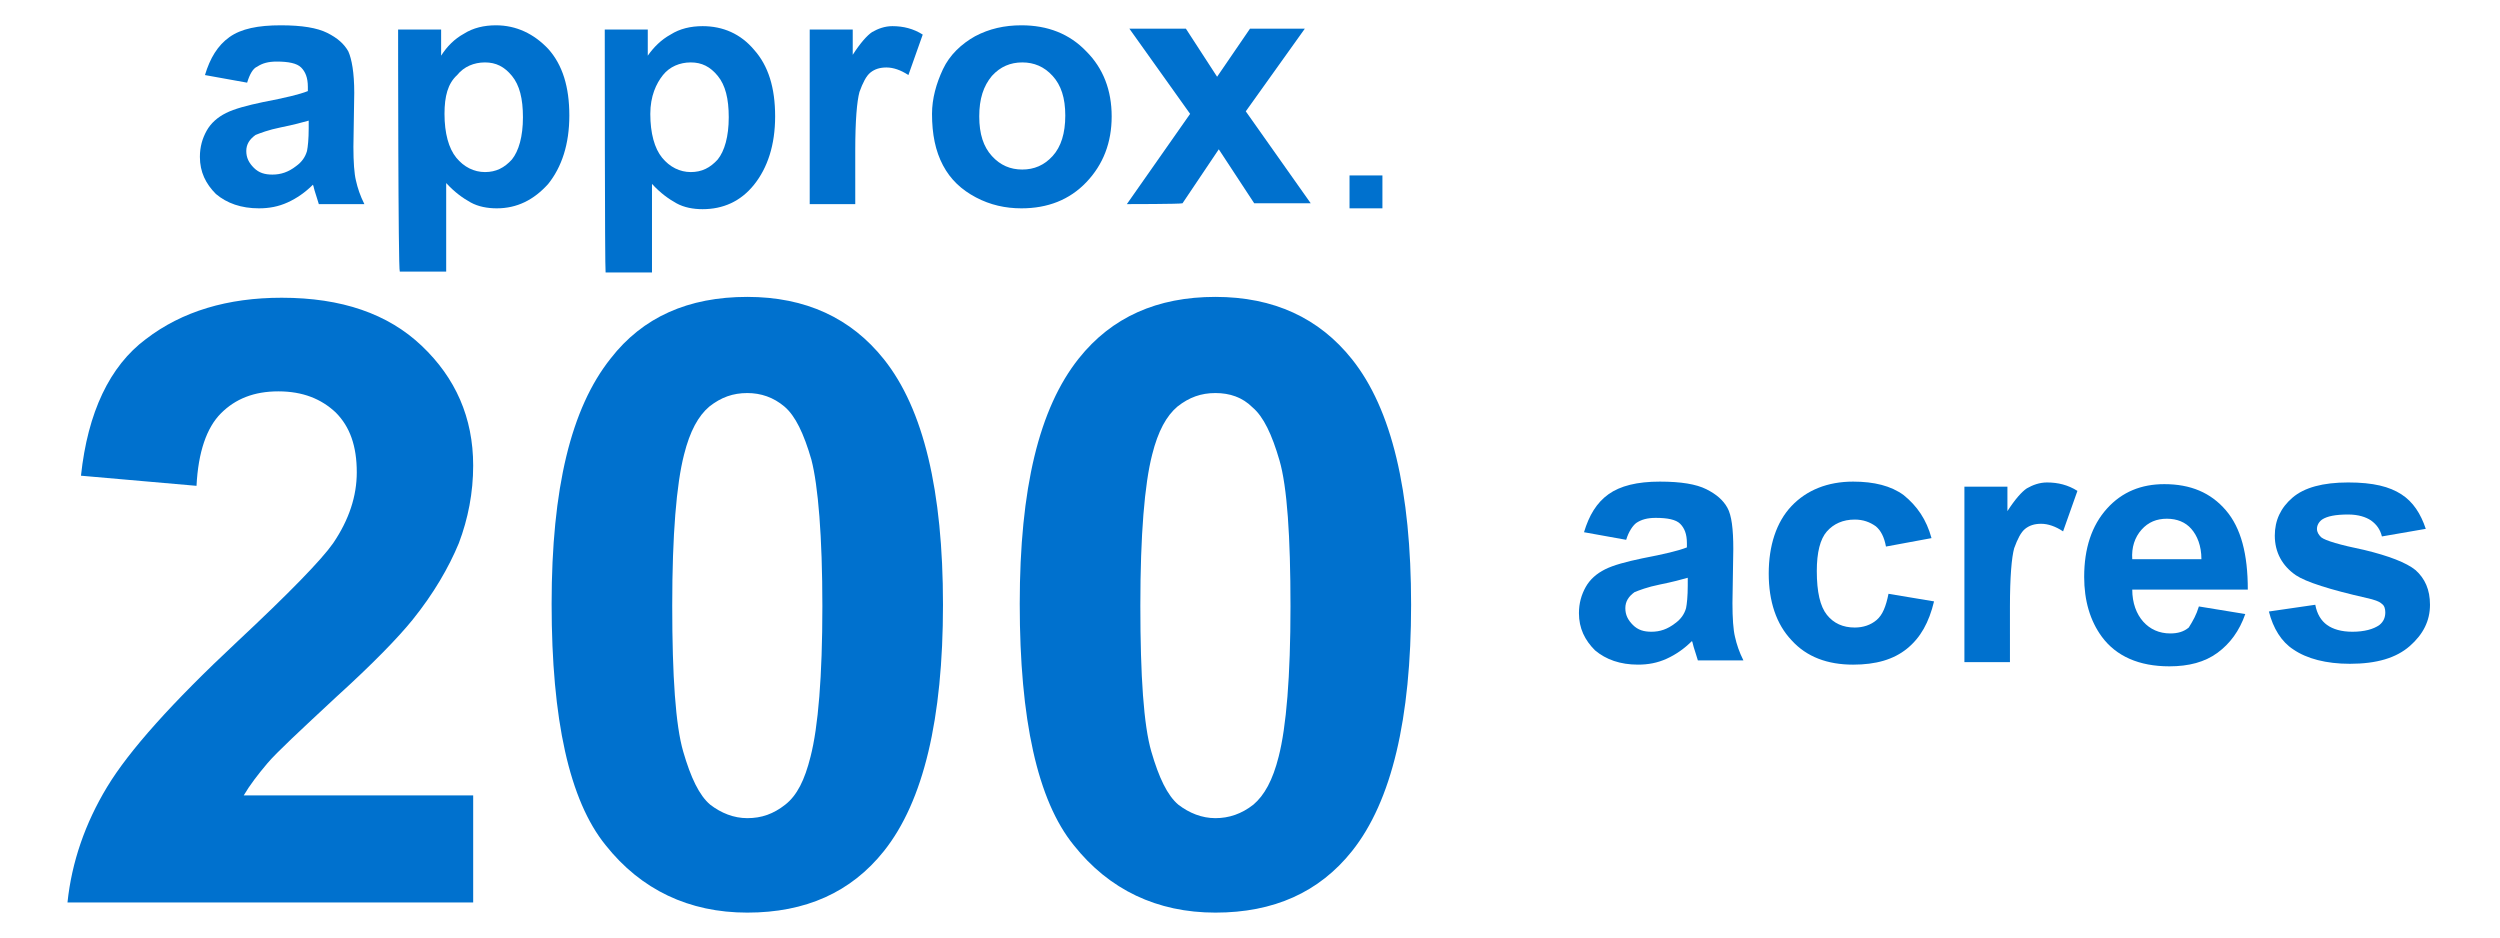<svg xmlns="http://www.w3.org/2000/svg" xmlns:xlink="http://www.w3.org/1999/xlink" id="Layer_2_00000072254760155769904000000005251398817874727065_" x="0px" y="0px" viewBox="0 0 296.4 111.2" style="enable-background:new 0 0 296.4 111.2;" xml:space="preserve"><style type="text/css">	.st0{fill:#0071CE;}</style><g id="Layer_1-2">	<g>		<path class="st0" d="M29.3,9.8l-5-0.9c0.6-2,1.5-3.5,2.9-4.5S30.6,3,33.3,3c2.5,0,4.3,0.3,5.5,0.9s2,1.3,2.5,2.2   C41.7,7,42,8.6,42,11l-0.1,6.4c0,1.8,0.1,3.2,0.3,4c0.2,0.9,0.5,1.8,1,2.8h-5.4c-0.1-0.4-0.3-0.9-0.5-1.6   c-0.1-0.3-0.1-0.5-0.2-0.7c-0.9,0.9-1.9,1.6-3,2.1s-2.2,0.7-3.4,0.7c-2.1,0-3.8-0.6-5.1-1.7c-1.2-1.2-1.9-2.6-1.9-4.4   c0-1.2,0.3-2.2,0.8-3.1c0.5-0.9,1.3-1.6,2.3-2.1c1-0.5,2.5-0.9,4.4-1.3c2.6-0.5,4.3-0.9,5.3-1.3v-0.5c0-1.1-0.3-1.8-0.8-2.3   c-0.5-0.5-1.5-0.7-2.9-0.7c-1,0-1.7,0.2-2.3,0.6C30,8.1,29.6,8.8,29.3,9.8L29.3,9.8z M36.6,14.3c-0.7,0.2-1.8,0.5-3.3,0.8   c-1.5,0.3-2.5,0.7-3,0.9c-0.7,0.5-1.1,1.1-1.1,1.9c0,0.8,0.3,1.4,0.9,2c0.6,0.6,1.3,0.8,2.2,0.8c1,0,1.9-0.3,2.8-1   c0.7-0.5,1.1-1.1,1.3-1.8c0.1-0.5,0.2-1.4,0.2-2.7L36.6,14.3L36.6,14.3z"></path>		<path class="st0" d="M47.2,3.5h5.1v3.1C53,5.5,53.9,4.6,55,4c1.1-0.7,2.4-1,3.8-1C61.2,3,63.3,4,65,5.8c1.7,1.9,2.5,4.5,2.5,7.9   s-0.9,6.1-2.5,8.1c-1.7,1.9-3.7,2.9-6.1,2.9c-1.1,0-2.2-0.2-3.1-0.7c-0.9-0.5-1.9-1.2-2.9-2.3v10.5h-5.5   C47.2,32.1,47.2,3.5,47.2,3.5z M52.7,13.5c0,2.3,0.5,4.1,1.4,5.2c0.9,1.1,2.1,1.7,3.4,1.7c1.3,0,2.3-0.5,3.2-1.5   c0.8-1,1.3-2.7,1.3-5c0-2.2-0.4-3.8-1.3-4.9c-0.9-1.1-1.9-1.6-3.2-1.6c-1.3,0-2.5,0.5-3.3,1.5C53.1,9.9,52.7,11.4,52.7,13.5   L52.7,13.5z"></path>		<path class="st0" d="M71.7,3.5h5.1v3.1c0.7-1,1.6-1.9,2.7-2.5c1.1-0.7,2.4-1,3.8-1c2.4,0,4.5,0.9,6.1,2.8c1.7,1.9,2.5,4.5,2.5,7.9   s-0.9,6.1-2.5,8.1s-3.7,2.9-6.1,2.9c-1.1,0-2.2-0.2-3.1-0.7c-0.9-0.5-1.9-1.2-2.9-2.3v10.5h-5.5C71.7,32.1,71.7,3.5,71.7,3.5z    M77.1,13.5c0,2.3,0.5,4.1,1.4,5.2c0.9,1.1,2.1,1.7,3.4,1.7s2.3-0.5,3.2-1.5c0.8-1,1.3-2.7,1.3-5c0-2.2-0.4-3.8-1.3-4.9   c-0.9-1.1-1.9-1.6-3.2-1.6c-1.3,0-2.5,0.5-3.3,1.5S77.1,11.4,77.1,13.5L77.1,13.5z"></path>		<path class="st0" d="M101.5,24.2H96V3.5h5.1v3c0.9-1.4,1.7-2.3,2.3-2.7c0.7-0.4,1.5-0.7,2.4-0.7c1.3,0,2.5,0.3,3.6,1l-1.7,4.8   c-0.9-0.6-1.8-0.9-2.6-0.9c-0.8,0-1.4,0.2-1.9,0.6s-0.9,1.2-1.3,2.3c-0.3,1.1-0.5,3.4-0.5,6.9V24.2z"></path>		<path class="st0" d="M110.5,13.5c0-1.8,0.5-3.6,1.3-5.3s2.2-3,3.8-3.9c1.7-0.9,3.5-1.3,5.5-1.3c3.1,0,5.7,1,7.7,3.1   c2,2,3,4.6,3,7.7s-1,5.7-3,7.8c-2,2.1-4.6,3.1-7.7,3.1c-1.9,0-3.7-0.4-5.4-1.3c-1.7-0.9-3-2.1-3.9-3.8S110.5,15.9,110.5,13.5z    M116.1,13.8c0,2.1,0.5,3.6,1.5,4.7c1,1.1,2.2,1.6,3.6,1.6s2.6-0.5,3.6-1.6c1-1.1,1.5-2.7,1.5-4.8s-0.5-3.6-1.5-4.7   c-1-1.1-2.2-1.6-3.6-1.6s-2.6,0.5-3.6,1.6C116.6,10.2,116.1,11.7,116.1,13.8L116.1,13.8z"></path>		<path class="st0" d="M133.6,24.2l7.5-10.7l-7.2-10.1h6.7l3.7,5.7l3.9-5.7h6.5l-7,9.8l7.7,10.9h-6.7l-4.2-6.4l-4.3,6.4   C140,24.2,133.6,24.2,133.6,24.2z"></path>		<path class="st0" d="M56.1,94.3V107H8c0.5-4.8,2.1-9.4,4.7-13.7c2.6-4.3,7.7-10,15.4-17.2c6.2-5.8,10-9.7,11.4-11.7   c1.9-2.8,2.8-5.6,2.8-8.4c0-3.1-0.8-5.4-2.5-7.1c-1.7-1.6-3.9-2.5-6.8-2.5s-5.1,0.9-6.8,2.6c-1.7,1.7-2.7,4.6-2.9,8.6L9.6,56.4   c0.8-7.5,3.4-13,7.7-16.2c4.3-3.3,9.7-4.9,16.1-4.9c7.1,0,12.6,1.9,16.6,5.7s6.1,8.5,6.1,14.2c0,3.2-0.6,6.3-1.7,9.2   c-1.2,2.9-3,6-5.5,9.1c-1.7,2.1-4.7,5.2-9,9.1c-4.3,4-7.1,6.6-8.2,7.9c-1.1,1.3-2.1,2.6-2.8,3.8H56.1L56.1,94.3z"></path>		<path class="st0" d="M88.6,35.2c6.9,0,12.3,2.5,16.2,7.4c4.7,5.9,7,15.6,7,29.1s-2.3,23.3-7,29.2c-3.9,4.9-9.3,7.3-16.2,7.3   s-12.6-2.7-16.8-8c-4.3-5.3-6.4-14.9-6.4-28.6s2.3-23.2,7-29.1C76.2,37.6,81.6,35.2,88.6,35.2L88.6,35.2z M88.6,46.6   c-1.7,0-3.1,0.5-4.5,1.6c-1.3,1.1-2.3,2.9-3,5.7c-0.9,3.5-1.4,9.5-1.4,17.9s0.4,14.2,1.3,17.3c0.9,3.1,1.9,5.2,3.2,6.3   c1.3,1,2.8,1.6,4.4,1.6c1.7,0,3.1-0.5,4.5-1.6s2.3-2.9,3-5.7c0.9-3.5,1.4-9.5,1.4-17.8S97,57.6,96.2,54.5   c-0.9-3.1-1.9-5.2-3.2-6.3C91.7,47.1,90.2,46.6,88.6,46.6z"></path>		<path class="st0" d="M144.1,35.2c6.9,0,12.3,2.5,16.2,7.4c4.7,5.9,7,15.6,7,29.1s-2.3,23.3-7,29.2c-3.9,4.9-9.3,7.3-16.2,7.3   s-12.6-2.7-16.8-8c-4.3-5.3-6.4-14.9-6.4-28.6s2.3-23.2,7-29.1C131.8,37.6,137.2,35.2,144.1,35.2L144.1,35.2z M144.1,46.6   c-1.7,0-3.1,0.5-4.5,1.6c-1.3,1.1-2.3,2.9-3,5.7c-0.9,3.5-1.4,9.5-1.4,17.9s0.4,14.2,1.3,17.3c0.9,3.1,1.9,5.2,3.2,6.3   c1.3,1,2.8,1.6,4.4,1.6s3.1-0.5,4.5-1.6c1.3-1.1,2.3-2.9,3-5.7c0.9-3.5,1.4-9.5,1.4-17.8s-0.4-14.2-1.3-17.3   c-0.9-3.1-1.9-5.2-3.2-6.3C147.3,47.1,145.8,46.6,144.1,46.6z"></path>	</g>	<g>		<path class="st0" d="M192.8,64l-5-0.9c0.6-2,1.5-3.5,2.9-4.5s3.4-1.5,6.1-1.5c2.5,0,4.3,0.3,5.5,0.9c1.2,0.6,2,1.3,2.5,2.2   c0.5,0.9,0.7,2.5,0.7,4.9l-0.1,6.4c0,1.8,0.1,3.2,0.3,4c0.2,0.9,0.5,1.8,1,2.8h-5.4c-0.1-0.4-0.3-0.9-0.5-1.6   c-0.1-0.3-0.1-0.5-0.2-0.7c-0.9,0.9-1.9,1.6-3,2.1c-1.1,0.5-2.2,0.7-3.4,0.7c-2.1,0-3.8-0.6-5.1-1.7c-1.2-1.2-1.9-2.6-1.9-4.4   c0-1.2,0.3-2.2,0.8-3.1c0.5-0.9,1.3-1.6,2.3-2.1c1-0.5,2.5-0.9,4.4-1.3c2.6-0.5,4.3-0.9,5.3-1.3v-0.5c0-1.1-0.3-1.8-0.8-2.3   c-0.5-0.5-1.5-0.7-2.9-0.7c-1,0-1.7,0.2-2.3,0.6C193.6,62.3,193.1,63,192.8,64L192.8,64z M200.1,68.5c-0.7,0.2-1.8,0.5-3.3,0.8   c-1.5,0.3-2.5,0.7-3,0.9c-0.7,0.5-1.1,1.1-1.1,1.9s0.3,1.4,0.9,2c0.6,0.6,1.3,0.8,2.2,0.8c1,0,1.9-0.3,2.8-1   c0.7-0.5,1.1-1.1,1.3-1.8c0.1-0.5,0.2-1.4,0.2-2.7V68.5L200.1,68.5z"></path>		<path class="st0" d="M229,63.8l-5.4,1c-0.2-1.1-0.6-1.9-1.2-2.4c-0.7-0.5-1.5-0.8-2.5-0.8c-1.4,0-2.5,0.5-3.3,1.4   c-0.8,0.9-1.2,2.5-1.2,4.7c0,2.5,0.4,4.2,1.2,5.2s1.9,1.5,3.3,1.5c1,0,1.9-0.3,2.6-0.9c0.7-0.6,1.1-1.6,1.4-3.1l5.4,0.9   c-0.6,2.5-1.6,4.3-3.2,5.6c-1.6,1.3-3.7,1.9-6.4,1.9c-3,0-5.5-0.9-7.3-2.9c-1.8-1.9-2.7-4.6-2.7-7.9s0.9-6.1,2.7-8   c1.8-1.9,4.3-2.9,7.3-2.9c2.5,0,4.5,0.5,6,1.6C227.3,60,228.4,61.6,229,63.8L229,63.8z"></path>		<path class="st0" d="M238.4,78.5h-5.5V57.7h5.1v2.9c0.9-1.4,1.7-2.3,2.3-2.7c0.7-0.4,1.5-0.7,2.4-0.7c1.3,0,2.5,0.3,3.6,1   l-1.7,4.8c-0.9-0.6-1.8-0.9-2.6-0.9s-1.4,0.2-1.9,0.6c-0.5,0.4-0.9,1.2-1.3,2.3c-0.3,1.1-0.5,3.4-0.5,6.9V78.5L238.4,78.5z"></path>		<path class="st0" d="M260.7,71.9l5.5,0.9c-0.7,2-1.8,3.5-3.3,4.6c-1.5,1.1-3.4,1.6-5.7,1.6c-3.6,0-6.3-1.2-8-3.5   c-1.4-1.9-2.1-4.3-2.1-7.1c0-3.4,0.9-6.1,2.7-8.1s4.1-2.9,6.8-2.9c3.1,0,5.5,1,7.3,3.1s2.6,5.2,2.6,9.4h-13.7   c0,1.6,0.5,2.9,1.3,3.8c0.8,0.9,1.9,1.4,3.2,1.4c0.9,0,1.6-0.2,2.2-0.7C260,73.6,260.4,72.9,260.7,71.9z M261,66.3   c0-1.6-0.5-2.8-1.2-3.6s-1.7-1.2-2.9-1.2c-1.2,0-2.2,0.4-3,1.3c-0.8,0.9-1.2,2.1-1.1,3.5C252.8,66.3,261,66.3,261,66.3z"></path>		<path class="st0" d="M269,72.5l5.5-0.8c0.2,1.1,0.7,1.9,1.4,2.4c0.7,0.5,1.7,0.8,3,0.8c1.4,0,2.5-0.3,3.2-0.8   c0.5-0.4,0.7-0.9,0.7-1.5c0-0.4-0.1-0.8-0.4-1c-0.3-0.3-0.9-0.5-1.8-0.7c-4.4-1-7.2-1.9-8.4-2.7c-1.6-1.1-2.5-2.7-2.5-4.7   c0-1.8,0.7-3.3,2.1-4.5c1.4-1.2,3.6-1.8,6.6-1.8s4.9,0.5,6.3,1.4c1.4,0.9,2.3,2.3,2.9,4.1l-5.2,0.9c-0.2-0.8-0.6-1.4-1.3-1.9   c-0.6-0.4-1.5-0.7-2.7-0.7c-1.5,0-2.5,0.2-3.1,0.6c-0.4,0.3-0.6,0.7-0.6,1.1c0,0.4,0.2,0.7,0.5,1c0.5,0.4,2.2,0.9,5.1,1.5   c2.9,0.7,5,1.5,6.1,2.4c1.1,1,1.7,2.3,1.7,4.1c0,1.9-0.8,3.5-2.4,4.9c-1.6,1.4-3.9,2.1-7.1,2.1c-2.8,0-5.1-0.6-6.7-1.7   C270.5,76.1,269.5,74.5,269,72.5L269,72.5z"></path>	</g></g><rect x="160" y="20.8" class="st0" width="3.9" height="3.9"></rect></svg>